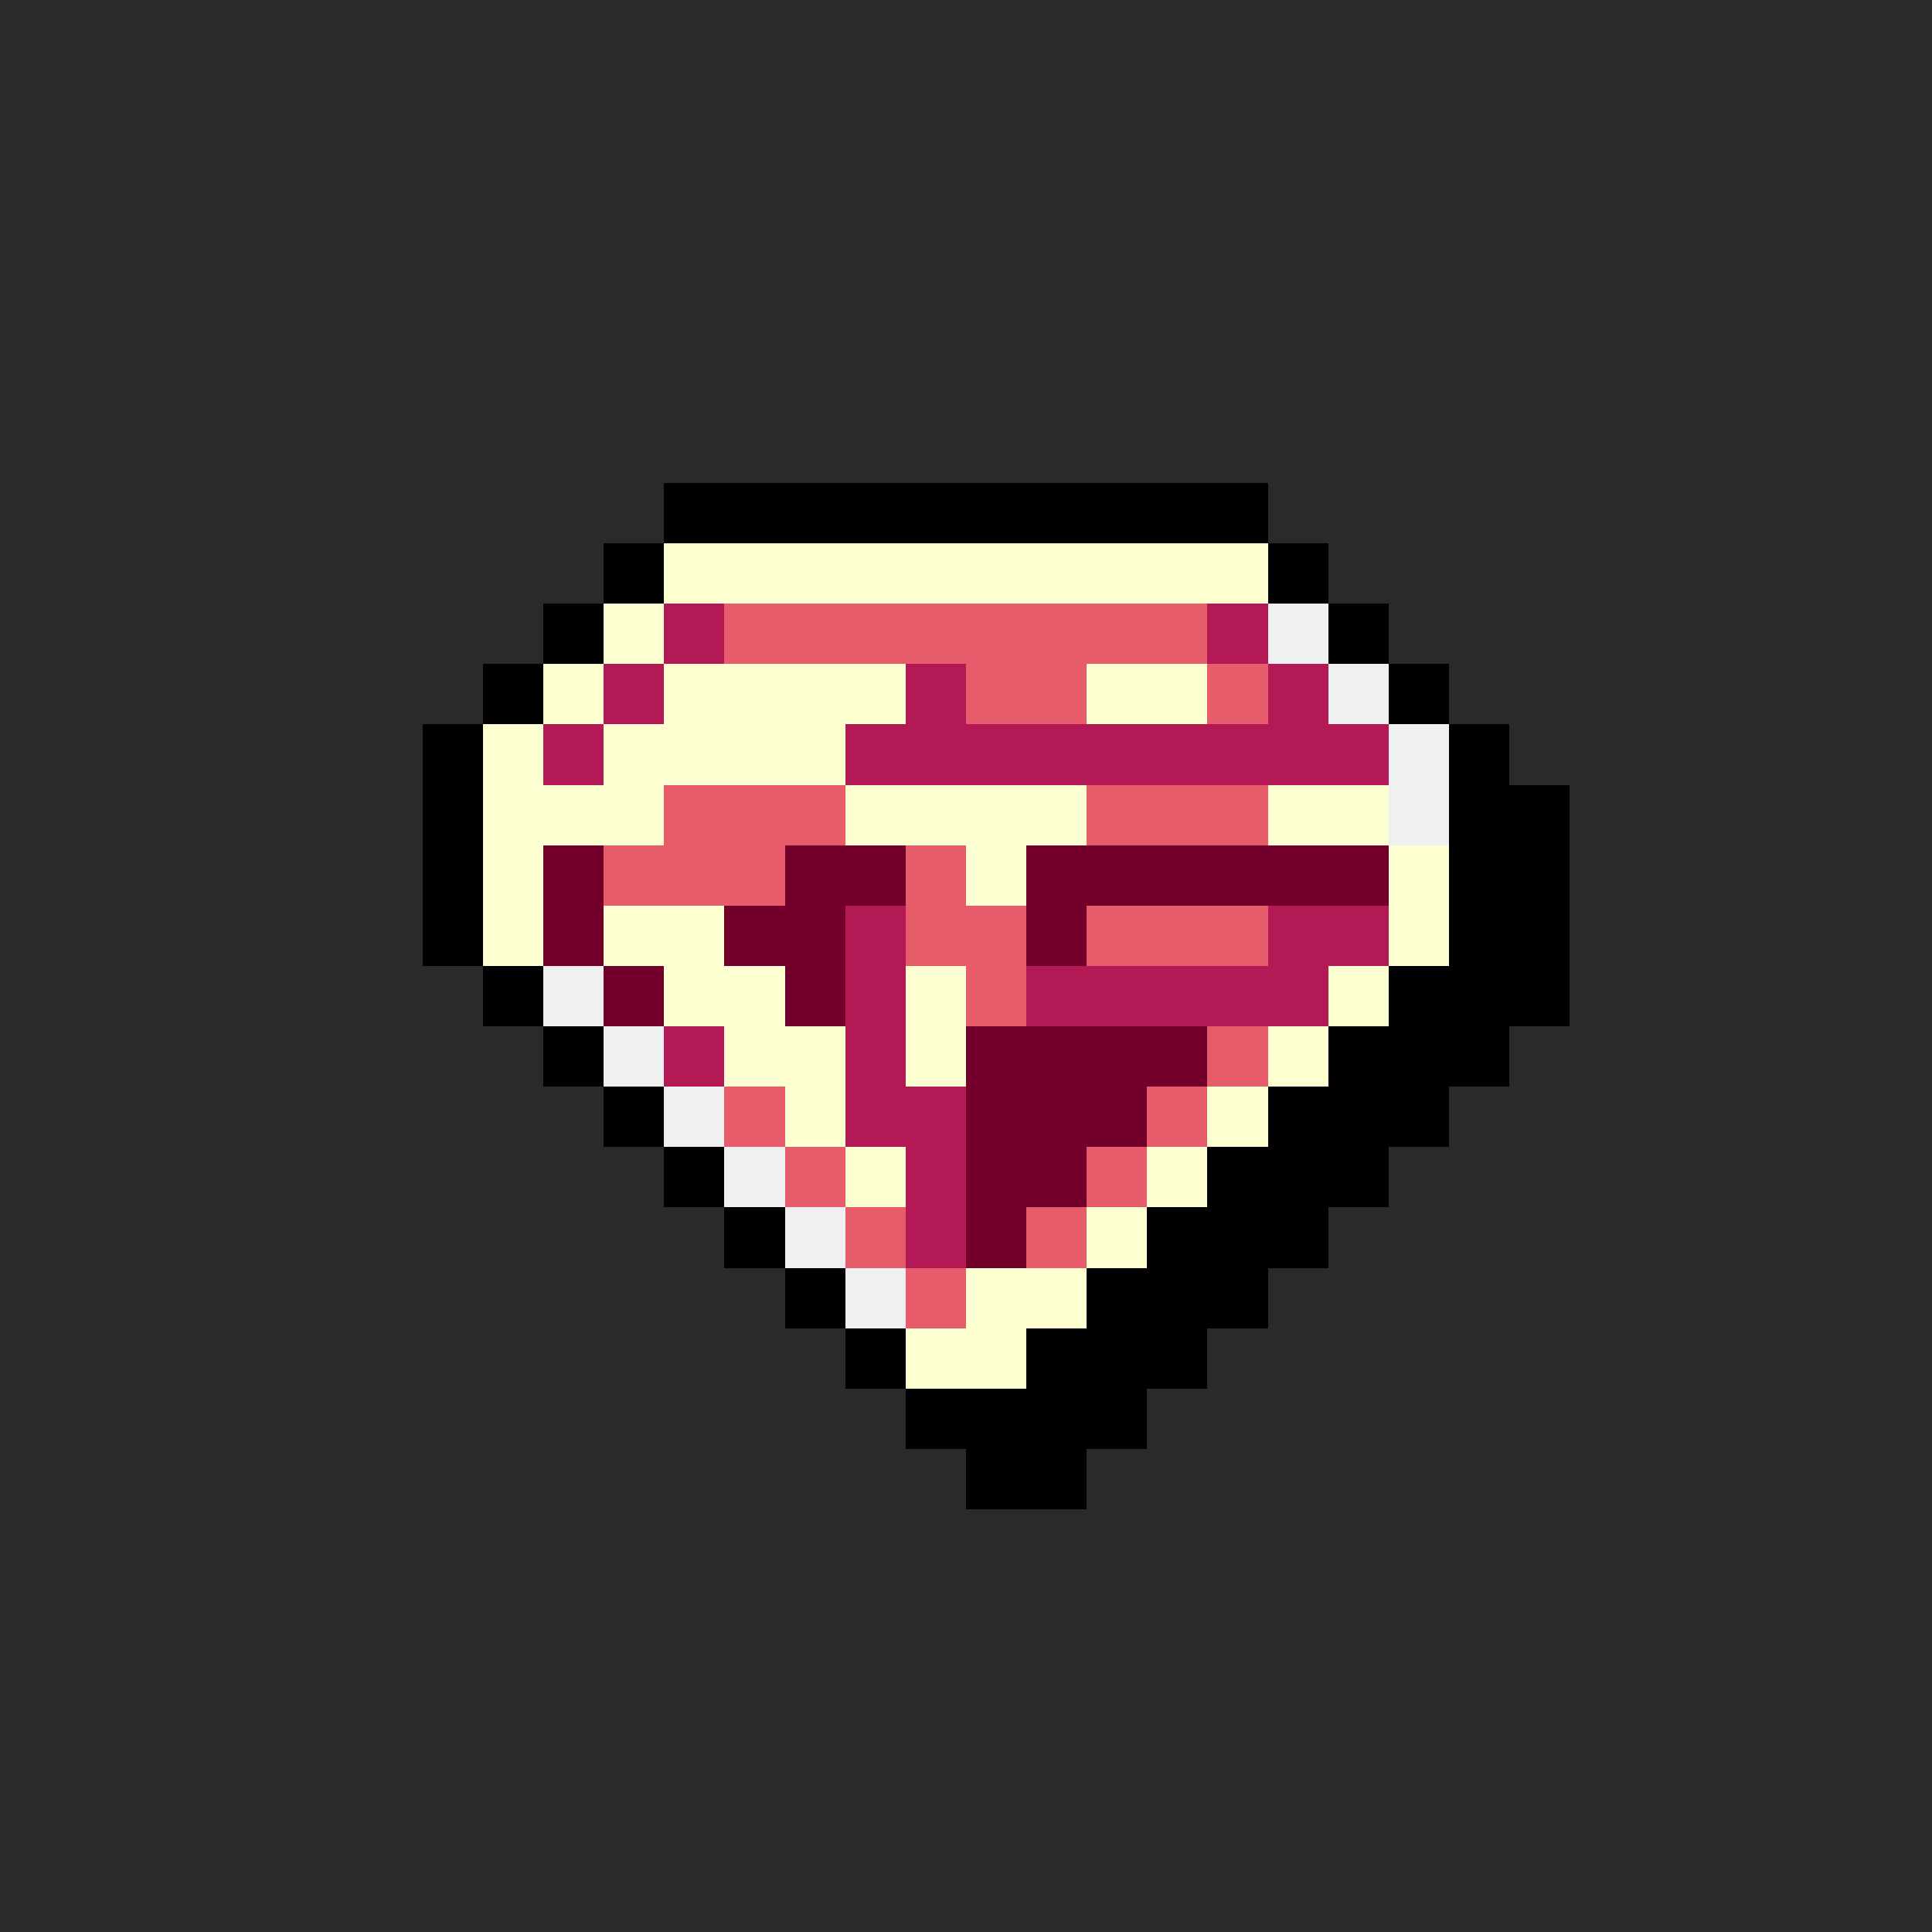 <svg version="1.0" xmlns="http://www.w3.org/2000/svg" width="512" height="512" viewBox="0 0 32 32" shape-rendering="crispEdges" preserveAspectRatio="xMidYMid meet"> <rect width="32" height="32" fill="#2a2a2a" /><rect width="10" height="1" x="11" y="8" fill="#000000"/><rect width="1" height="1" x="10" y="9" fill="#000000"/><rect width="10" height="1" x="11" y="9" fill="#fdffd0"/><rect width="1" height="1" x="21" y="9" fill="#000000"/><rect width="1" height="1" x="9" y="10" fill="#000000"/><rect width="1" height="1" x="10" y="10" fill="#fdffd0"/><rect width="1" height="1" x="11" y="10" fill="#b31954"/><rect width="8" height="1" x="12" y="10" fill="#e65c6a"/><rect width="1" height="1" x="20" y="10" fill="#b31954"/><rect width="1" height="1" x="21" y="10" fill="#f0f0f0"/><rect width="1" height="1" x="22" y="10" fill="#000000"/><rect width="1" height="1" x="8" y="11" fill="#000000"/><rect width="1" height="1" x="9" y="11" fill="#fdffd0"/><rect width="1" height="1" x="10" y="11" fill="#b31954"/><rect width="4" height="1" x="11" y="11" fill="#fdffd0"/><rect width="1" height="1" x="15" y="11" fill="#b31954"/><rect width="2" height="1" x="16" y="11" fill="#e65c6a"/><rect width="2" height="1" x="18" y="11" fill="#fdffd0"/><rect width="1" height="1" x="20" y="11" fill="#e65c6a"/><rect width="1" height="1" x="21" y="11" fill="#b31954"/><rect width="1" height="1" x="22" y="11" fill="#f0f0f0"/><rect width="1" height="1" x="23" y="11" fill="#000000"/><rect width="1" height="1" x="7" y="12" fill="#000000"/><rect width="1" height="1" x="8" y="12" fill="#fdffd0"/><rect width="1" height="1" x="9" y="12" fill="#b31954"/><rect width="4" height="1" x="10" y="12" fill="#fdffd0"/><rect width="9" height="1" x="14" y="12" fill="#b31954"/><rect width="1" height="1" x="23" y="12" fill="#f0f0f0"/><rect width="1" height="1" x="24" y="12" fill="#000000"/><rect width="1" height="1" x="7" y="13" fill="#000000"/><rect width="3" height="1" x="8" y="13" fill="#fdffd0"/><rect width="3" height="1" x="11" y="13" fill="#e65c6a"/><rect width="4" height="1" x="14" y="13" fill="#fdffd0"/><rect width="3" height="1" x="18" y="13" fill="#e65c6a"/><rect width="2" height="1" x="21" y="13" fill="#fdffd0"/><rect width="1" height="1" x="23" y="13" fill="#f0f0f0"/><rect width="2" height="1" x="24" y="13" fill="#000000"/><rect width="1" height="1" x="7" y="14" fill="#000000"/><rect width="1" height="1" x="8" y="14" fill="#fdffd0"/><rect width="1" height="1" x="9" y="14" fill="#73002b"/><rect width="3" height="1" x="10" y="14" fill="#e65c6a"/><rect width="2" height="1" x="13" y="14" fill="#73002b"/><rect width="1" height="1" x="15" y="14" fill="#e65c6a"/><rect width="1" height="1" x="16" y="14" fill="#fdffd0"/><rect width="6" height="1" x="17" y="14" fill="#73002b"/><rect width="1" height="1" x="23" y="14" fill="#fdffd0"/><rect width="2" height="1" x="24" y="14" fill="#000000"/><rect width="1" height="1" x="7" y="15" fill="#000000"/><rect width="1" height="1" x="8" y="15" fill="#fdffd0"/><rect width="1" height="1" x="9" y="15" fill="#73002b"/><rect width="2" height="1" x="10" y="15" fill="#fdffd0"/><rect width="2" height="1" x="12" y="15" fill="#73002b"/><rect width="1" height="1" x="14" y="15" fill="#b31954"/><rect width="2" height="1" x="15" y="15" fill="#e65c6a"/><rect width="1" height="1" x="17" y="15" fill="#73002b"/><rect width="3" height="1" x="18" y="15" fill="#e65c6a"/><rect width="2" height="1" x="21" y="15" fill="#b31954"/><rect width="1" height="1" x="23" y="15" fill="#fdffd0"/><rect width="2" height="1" x="24" y="15" fill="#000000"/><rect width="1" height="1" x="8" y="16" fill="#000000"/><rect width="1" height="1" x="9" y="16" fill="#f0f0f0"/><rect width="1" height="1" x="10" y="16" fill="#73002b"/><rect width="2" height="1" x="11" y="16" fill="#fdffd0"/><rect width="1" height="1" x="13" y="16" fill="#73002b"/><rect width="1" height="1" x="14" y="16" fill="#b31954"/><rect width="1" height="1" x="15" y="16" fill="#fdffd0"/><rect width="1" height="1" x="16" y="16" fill="#e65c6a"/><rect width="5" height="1" x="17" y="16" fill="#b31954"/><rect width="1" height="1" x="22" y="16" fill="#fdffd0"/><rect width="3" height="1" x="23" y="16" fill="#000000"/><rect width="1" height="1" x="9" y="17" fill="#000000"/><rect width="1" height="1" x="10" y="17" fill="#f0f0f0"/><rect width="1" height="1" x="11" y="17" fill="#b31954"/><rect width="2" height="1" x="12" y="17" fill="#fdffd0"/><rect width="1" height="1" x="14" y="17" fill="#b31954"/><rect width="1" height="1" x="15" y="17" fill="#fdffd0"/><rect width="4" height="1" x="16" y="17" fill="#73002b"/><rect width="1" height="1" x="20" y="17" fill="#e65c6a"/><rect width="1" height="1" x="21" y="17" fill="#fdffd0"/><rect width="3" height="1" x="22" y="17" fill="#000000"/><rect width="1" height="1" x="10" y="18" fill="#000000"/><rect width="1" height="1" x="11" y="18" fill="#f0f0f0"/><rect width="1" height="1" x="12" y="18" fill="#e65c6a"/><rect width="1" height="1" x="13" y="18" fill="#fdffd0"/><rect width="2" height="1" x="14" y="18" fill="#b31954"/><rect width="3" height="1" x="16" y="18" fill="#73002b"/><rect width="1" height="1" x="19" y="18" fill="#e65c6a"/><rect width="1" height="1" x="20" y="18" fill="#fdffd0"/><rect width="3" height="1" x="21" y="18" fill="#000000"/><rect width="1" height="1" x="11" y="19" fill="#000000"/><rect width="1" height="1" x="12" y="19" fill="#f0f0f0"/><rect width="1" height="1" x="13" y="19" fill="#e65c6a"/><rect width="1" height="1" x="14" y="19" fill="#fdffd0"/><rect width="1" height="1" x="15" y="19" fill="#b31954"/><rect width="2" height="1" x="16" y="19" fill="#73002b"/><rect width="1" height="1" x="18" y="19" fill="#e65c6a"/><rect width="1" height="1" x="19" y="19" fill="#fdffd0"/><rect width="3" height="1" x="20" y="19" fill="#000000"/><rect width="1" height="1" x="12" y="20" fill="#000000"/><rect width="1" height="1" x="13" y="20" fill="#f0f0f0"/><rect width="1" height="1" x="14" y="20" fill="#e65c6a"/><rect width="1" height="1" x="15" y="20" fill="#b31954"/><rect width="1" height="1" x="16" y="20" fill="#73002b"/><rect width="1" height="1" x="17" y="20" fill="#e65c6a"/><rect width="1" height="1" x="18" y="20" fill="#fdffd0"/><rect width="3" height="1" x="19" y="20" fill="#000000"/><rect width="1" height="1" x="13" y="21" fill="#000000"/><rect width="1" height="1" x="14" y="21" fill="#f0f0f0"/><rect width="1" height="1" x="15" y="21" fill="#e65c6a"/><rect width="2" height="1" x="16" y="21" fill="#fdffd0"/><rect width="3" height="1" x="18" y="21" fill="#000000"/><rect width="1" height="1" x="14" y="22" fill="#000000"/><rect width="2" height="1" x="15" y="22" fill="#fdffd0"/><rect width="3" height="1" x="17" y="22" fill="#000000"/><rect width="4" height="1" x="15" y="23" fill="#000000"/><rect width="2" height="1" x="16" y="24" fill="#000000"/></svg>
